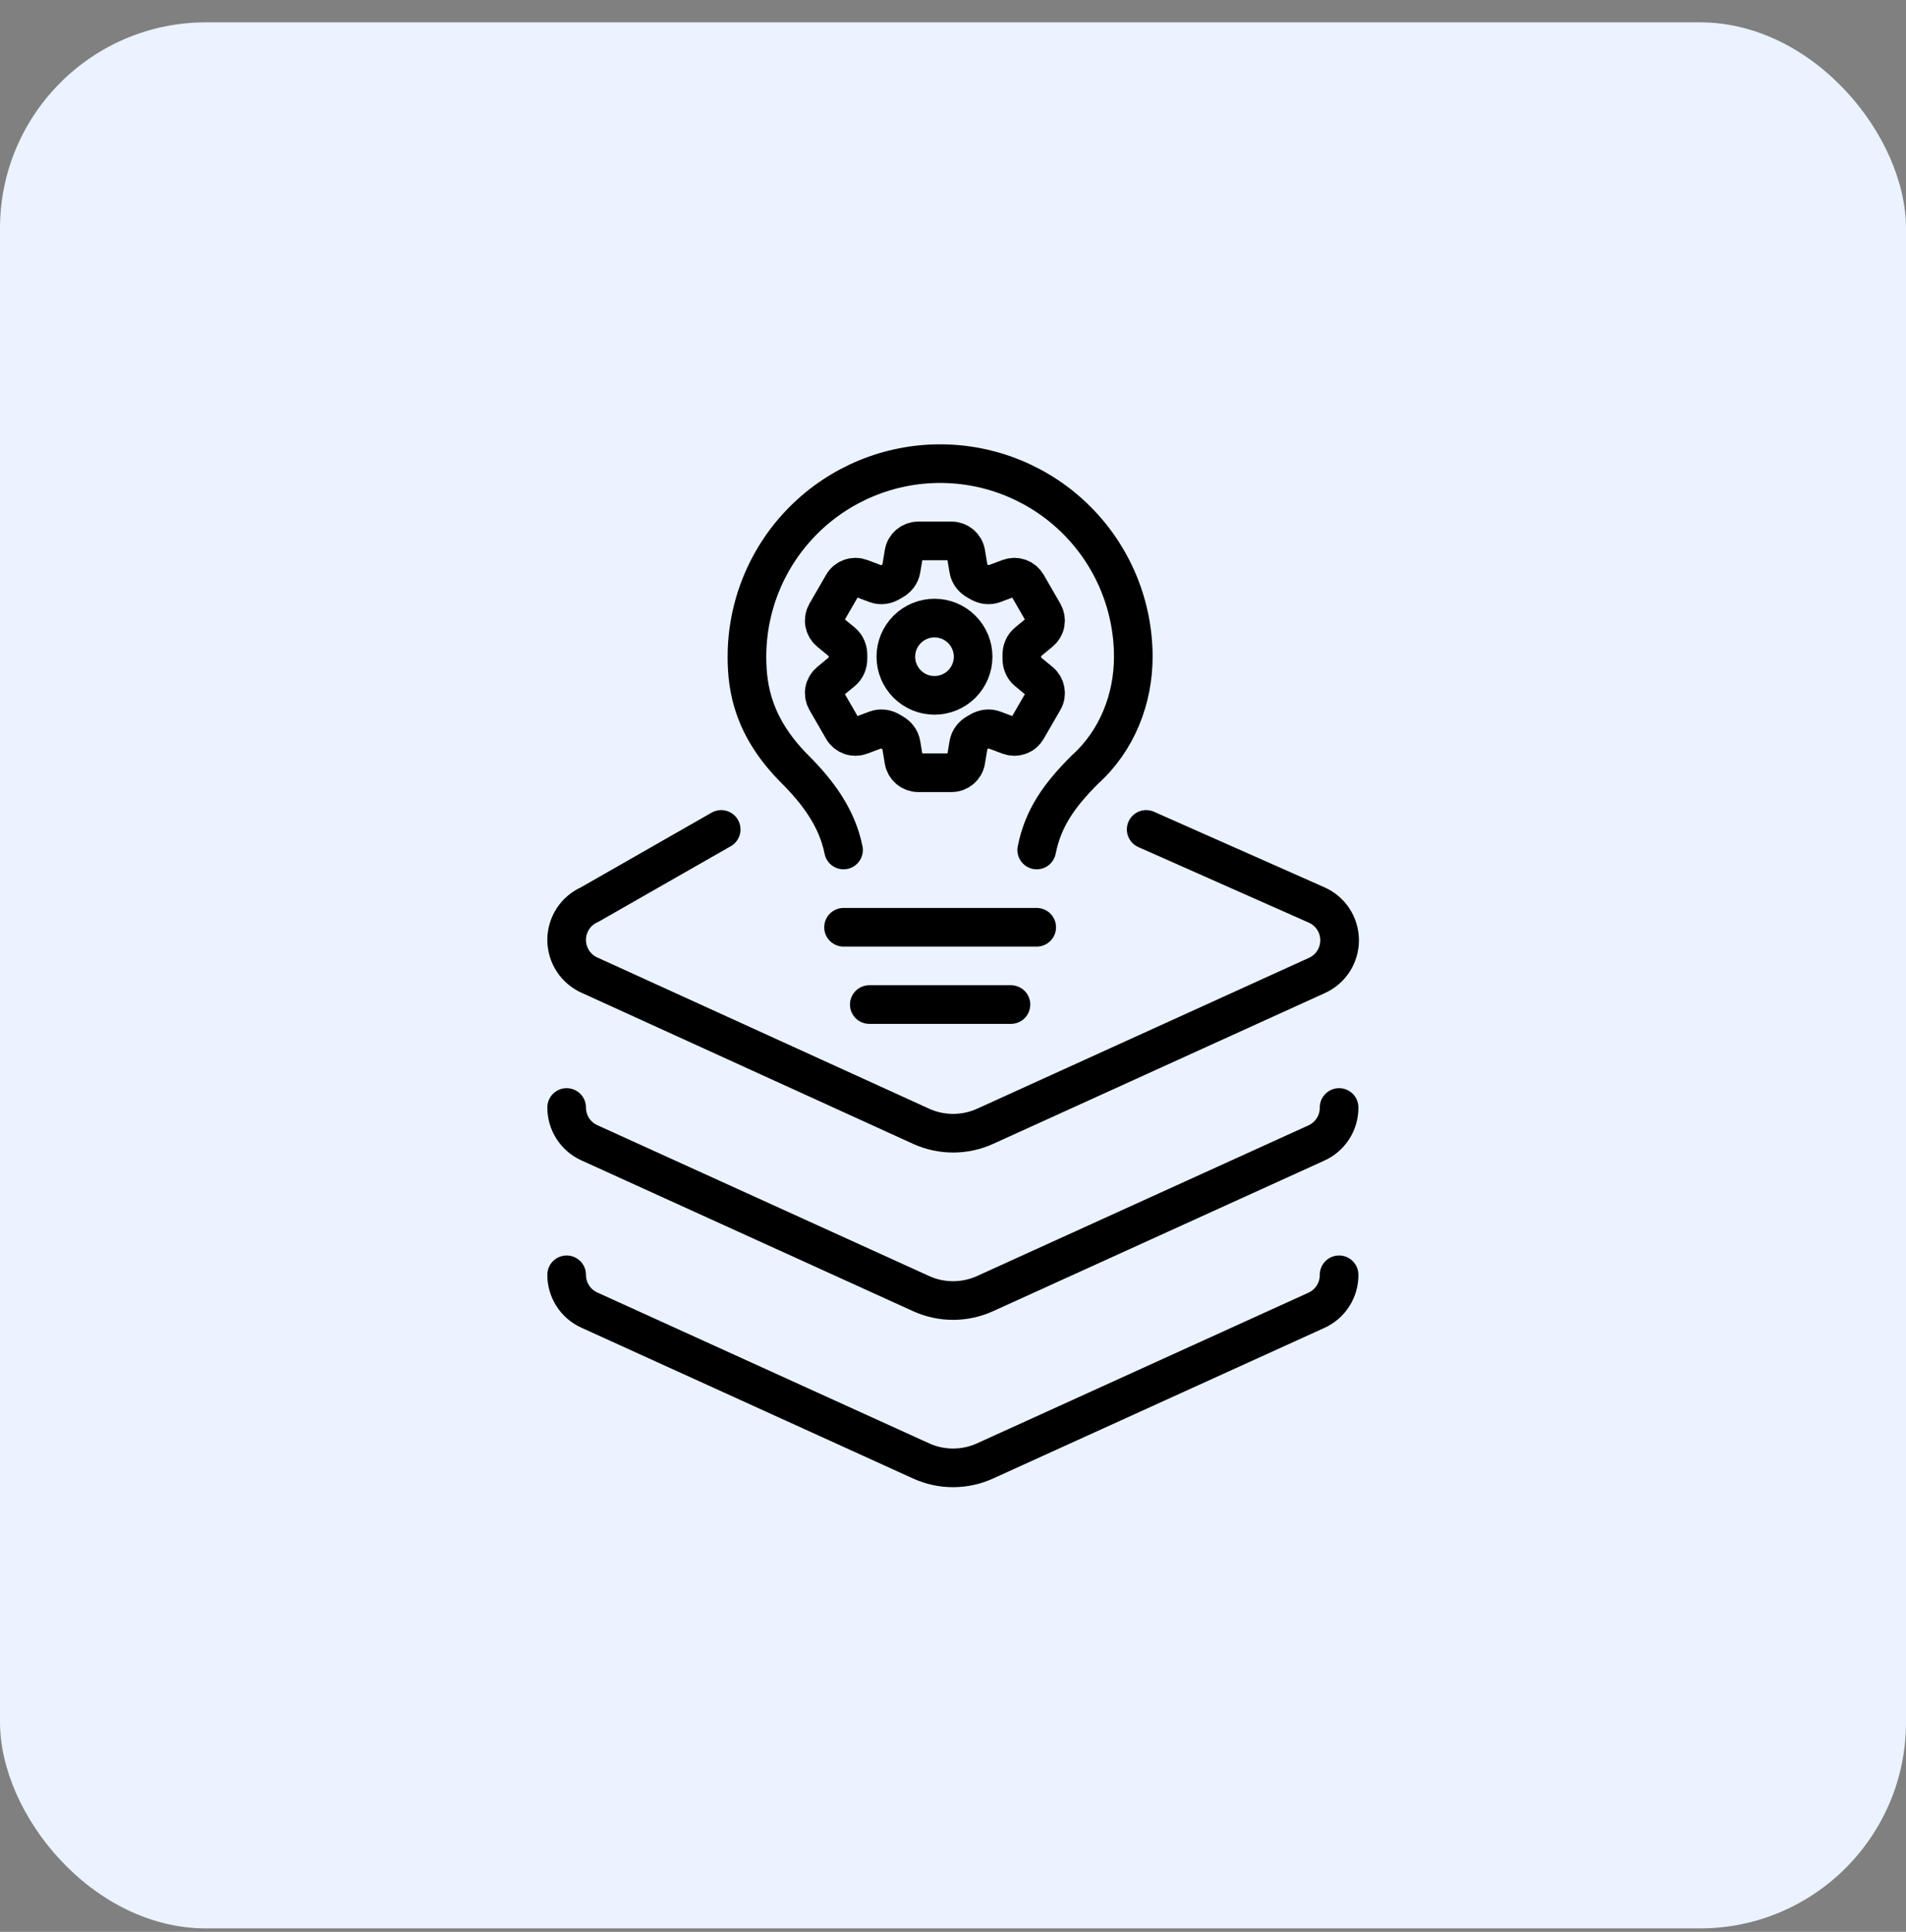 <svg width="74" height="75" viewBox="0 0 74 75" fill="none" xmlns="http://www.w3.org/2000/svg">
<rect x="0" y="0" width="74" height="75" fill="#808080" stroke="none"/>
<rect y="0.867" width="74" height="74" rx="8" fill="#EAF3FF"/>
<path d="M44.5 32.201L51.115 35.133C51.382 35.25 51.608 35.442 51.767 35.686C51.925 35.929 52.01 36.214 52.01 36.505C52.01 36.796 51.925 37.08 51.767 37.324C51.608 37.567 51.382 37.76 51.115 37.877L38.25 43.725C37.859 43.903 37.434 43.995 37.005 43.995C36.576 43.995 36.151 43.903 35.76 43.725L22.895 37.862C22.628 37.745 22.402 37.552 22.243 37.309C22.085 37.065 22 36.781 22 36.49C22 36.199 22.085 35.914 22.243 35.671C22.402 35.427 22.628 35.235 22.895 35.118L28 32.201" stroke="black" stroke-width="1.5" stroke-linecap="round" stroke-linejoin="round"/>
<path d="M22 42.996C21.999 43.283 22.081 43.564 22.235 43.806C22.389 44.048 22.609 44.24 22.87 44.361L35.766 50.224C36.154 50.4 36.576 50.491 37.003 50.491C37.429 50.491 37.851 50.4 38.24 50.224L51.106 44.376C51.371 44.256 51.596 44.062 51.753 43.817C51.91 43.572 51.993 43.287 51.99 42.996" stroke="black" stroke-width="1.5" stroke-linecap="round" stroke-linejoin="round"/>
<path d="M22 49.492C21.999 49.779 22.081 50.06 22.235 50.302C22.389 50.544 22.609 50.736 22.87 50.857L35.766 56.72C36.154 56.896 36.576 56.987 37.003 56.987C37.429 56.987 37.851 56.896 38.24 56.72L51.106 50.872C51.371 50.752 51.596 50.559 51.753 50.313C51.91 50.069 51.993 49.783 51.99 49.492" stroke="black" stroke-width="1.5" stroke-linecap="round" stroke-linejoin="round"/>
<path d="M40.25 33C40.5 31.75 41.125 30.875 42.125 29.875C43.375 28.75 44 27.125 44 25.5C44 23.511 43.21 21.603 41.803 20.197C40.397 18.79 38.489 18 36.5 18C34.511 18 32.603 18.79 31.197 20.197C29.79 21.603 29 23.511 29 25.5C29 26.75 29.25 28.25 30.875 29.875C31.75 30.75 32.5 31.75 32.75 33" stroke="black" stroke-width="1.5" stroke-linecap="round" stroke-linejoin="round"/>
<path d="M32.75 36H40.25" stroke="black" stroke-width="1.5" stroke-linecap="round" stroke-linejoin="round"/>
<path d="M33.75 39H39.25" stroke="black" stroke-width="1.5" stroke-linecap="round" stroke-linejoin="round"/>
<path d="M35.094 21.47C35.139 21.199 35.374 21 35.649 21H36.945C37.22 21 37.455 21.199 37.5 21.47L37.607 22.11C37.638 22.297 37.763 22.453 37.929 22.546C37.966 22.566 38.003 22.587 38.039 22.609C38.202 22.707 38.399 22.738 38.577 22.671L39.185 22.443C39.31 22.396 39.447 22.395 39.573 22.44C39.698 22.485 39.804 22.573 39.87 22.688L40.518 23.811C40.585 23.927 40.608 24.062 40.584 24.193C40.561 24.324 40.491 24.442 40.388 24.527L39.887 24.941C39.74 25.061 39.668 25.247 39.672 25.436C39.672 25.479 39.672 25.521 39.672 25.564C39.668 25.753 39.74 25.939 39.887 26.059L40.389 26.473C40.601 26.648 40.656 26.951 40.519 27.188L39.87 28.311C39.803 28.427 39.698 28.515 39.572 28.56C39.447 28.605 39.31 28.604 39.185 28.557L38.577 28.329C38.399 28.262 38.202 28.293 38.039 28.391C38.002 28.413 37.966 28.434 37.929 28.455C37.763 28.547 37.638 28.703 37.607 28.89L37.5 29.53C37.455 29.802 37.22 30 36.945 30H35.648C35.373 30 35.139 29.801 35.093 29.53L34.987 28.89C34.956 28.703 34.831 28.547 34.665 28.454C34.628 28.434 34.591 28.413 34.555 28.391C34.392 28.293 34.195 28.262 34.017 28.329L33.408 28.557C33.284 28.604 33.146 28.605 33.021 28.56C32.896 28.515 32.79 28.427 32.724 28.312L32.075 27.189C32.009 27.073 31.985 26.938 32.009 26.807C32.033 26.676 32.102 26.558 32.205 26.473L32.707 26.059C32.853 25.939 32.926 25.753 32.922 25.564C32.922 25.521 32.922 25.479 32.922 25.436C32.926 25.247 32.853 25.061 32.707 24.941L32.205 24.527C32.102 24.442 32.033 24.324 32.009 24.193C31.985 24.062 32.009 23.927 32.075 23.812L32.724 22.689C32.79 22.573 32.896 22.485 33.021 22.44C33.147 22.395 33.284 22.396 33.409 22.443L34.017 22.671C34.195 22.738 34.392 22.707 34.555 22.609C34.591 22.587 34.628 22.566 34.665 22.545C34.831 22.453 34.956 22.297 34.987 22.11L35.094 21.47Z" stroke="black" stroke-width="1.5" stroke-linecap="round" stroke-linejoin="round"/>
<path d="M37.781 25.496C37.781 25.894 37.623 26.275 37.342 26.557C37.061 26.838 36.679 26.996 36.281 26.996C35.883 26.996 35.502 26.838 35.221 26.557C34.939 26.275 34.781 25.894 34.781 25.496C34.781 25.098 34.939 24.717 35.221 24.435C35.502 24.154 35.883 23.996 36.281 23.996C36.679 23.996 37.061 24.154 37.342 24.435C37.623 24.717 37.781 25.098 37.781 25.496Z" stroke="black" stroke-width="1.5" stroke-linecap="round" stroke-linejoin="round"/>
</svg>
